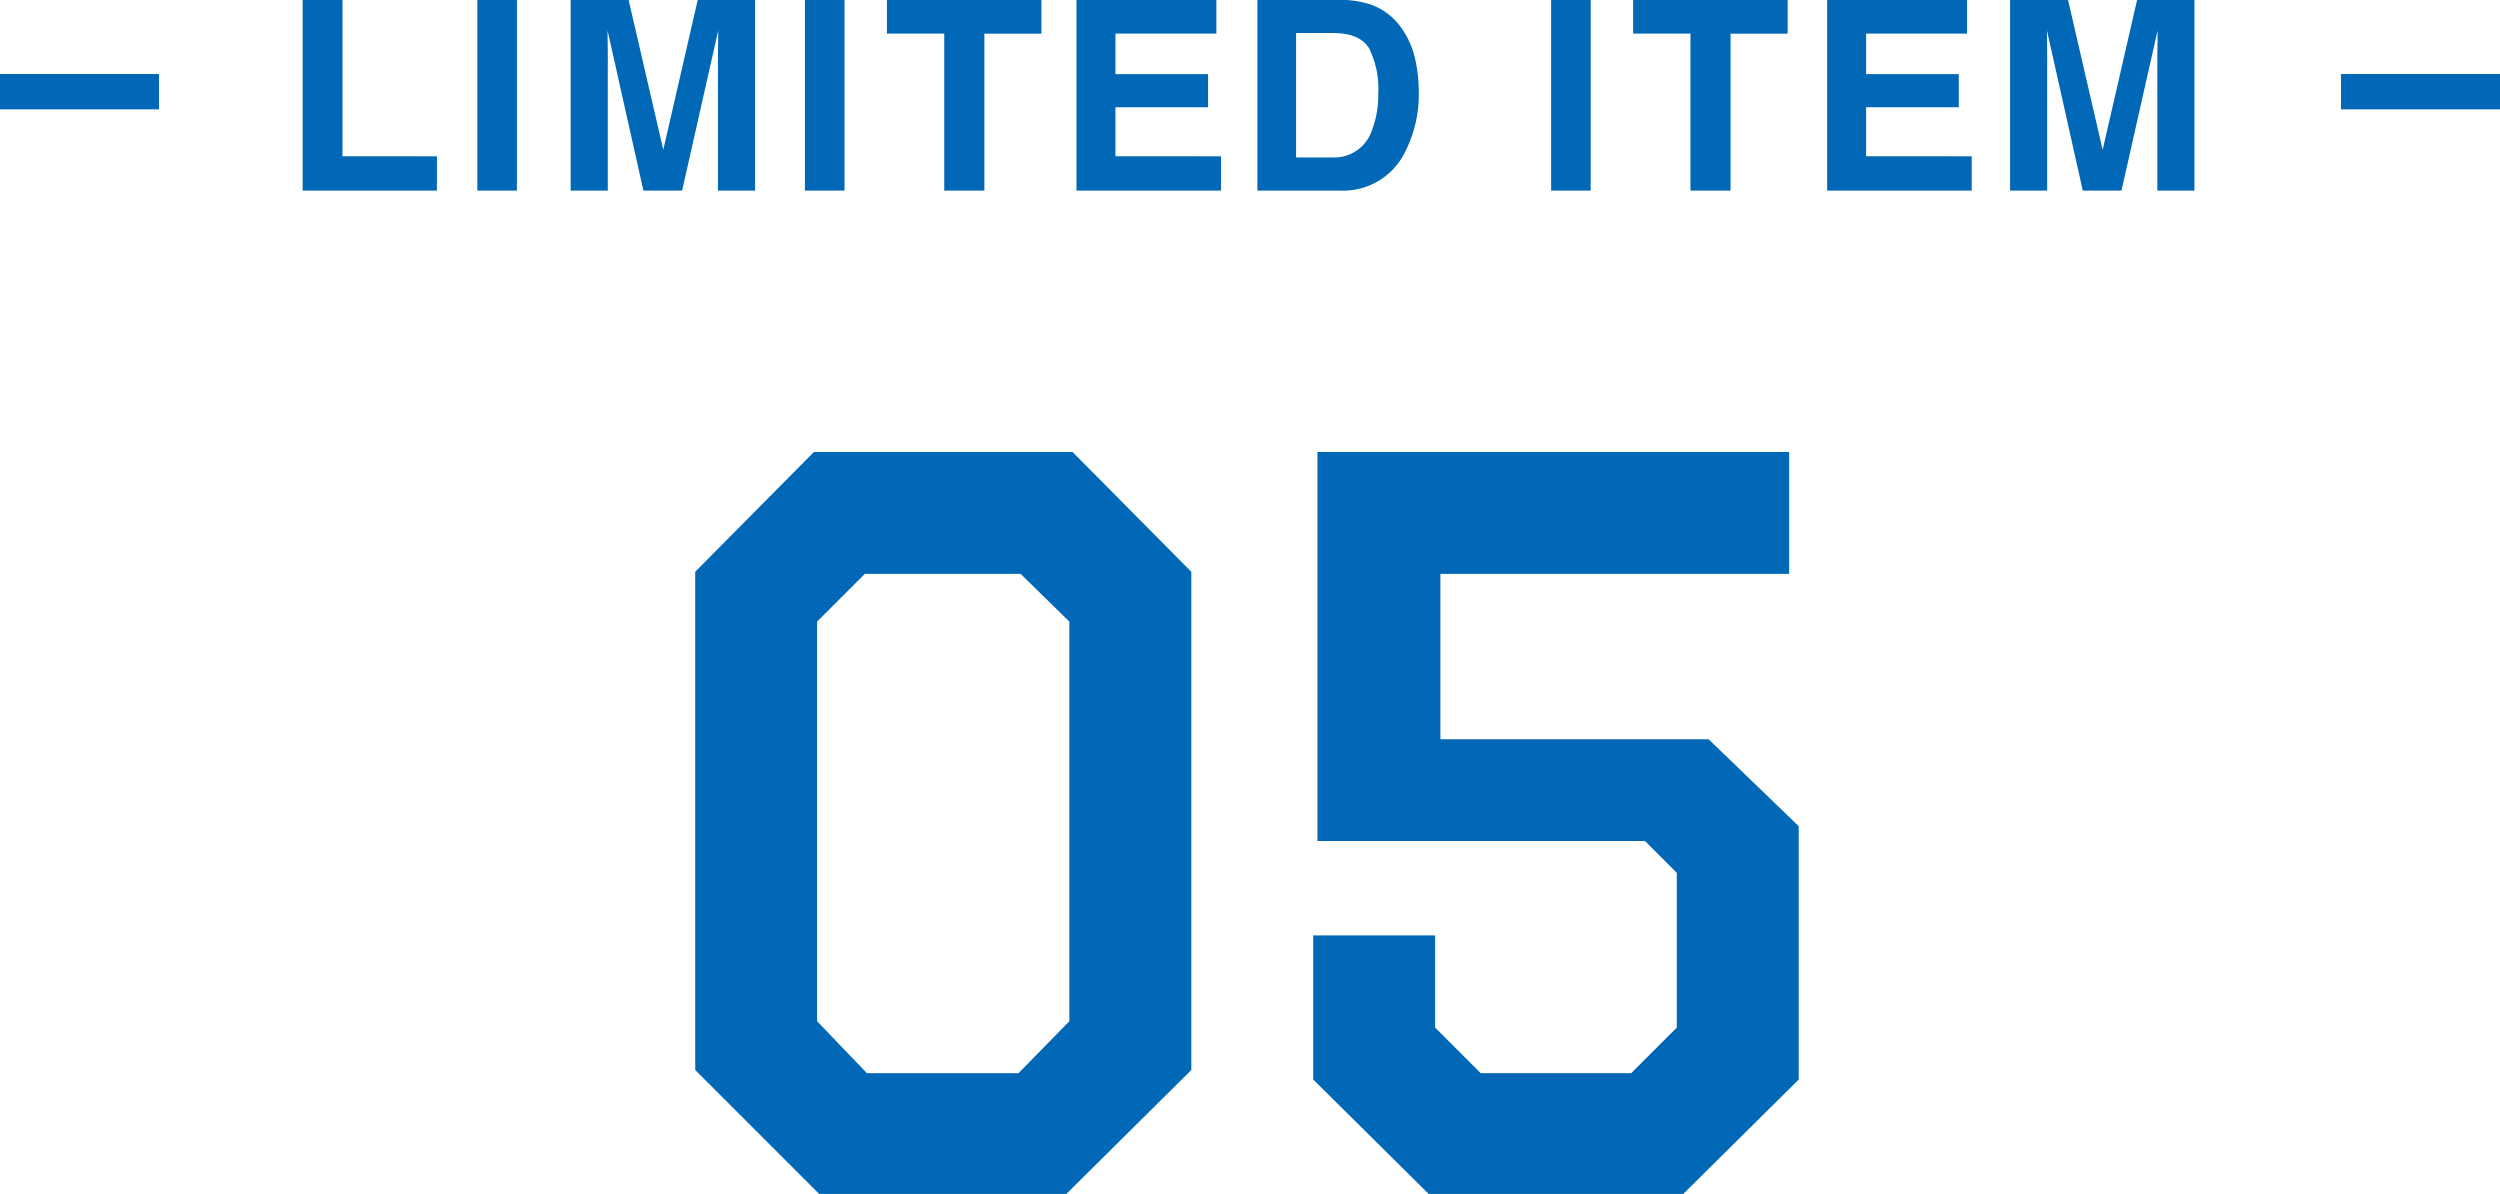 <svg id="_05.svg" data-name="05.svg" xmlns="http://www.w3.org/2000/svg" width="283" height="135.156" viewBox="0 0 283 135.156">
  <defs>
    <style>
      .cls-1 {
        fill: #0068b6;
        fill-rule: evenodd;
      }
    </style>
  </defs>
  <g id="グループ_1" data-name="グループ 1">
    <path id="LIMITED_ITEM" data-name="LIMITED ITEM" class="cls-1" d="M458.26,691.2h15.2v-3.882H462.772v-17.71H458.26V691.2Zm19.774,0h4.482V669.612h-4.482V691.2Zm14.773-14.6q0-.63-0.015-1.765t-0.014-1.751l4.057,18.121h4.38l4.087-18.121q0,0.617-.015,1.751t-0.014,1.765v14.6h4.2V669.612h-6.489l-3.9,16.977-3.926-16.977H488.6V691.2h4.2V676.6Zm22.308,14.6H519.6V669.612h-4.482V691.2Zm9.285-21.592v3.823h6.489V691.2h4.541V673.435h6.46v-3.823H524.4Zm36.356,8.408H550.268v-4.585h11.425v-3.823H545.858V691.2h16.363v-3.882H550.268V681.77h10.488v-3.75Zm22.118,9.155a14.345,14.345,0,0,0,1.729-7.295,16.768,16.768,0,0,0-.41-3.574,9.614,9.614,0,0,0-1.538-3.486,7.136,7.136,0,0,0-3.677-2.74,11.334,11.334,0,0,0-3.34-.468h-9.3V691.2h9.3a7.8,7.8,0,0,0,7.236-4.029h0Zm-2.856-6.987a11.1,11.1,0,0,1-.689,4.116,4.493,4.493,0,0,1-4.453,3.15h-4.16V673.362h4.16q3.077,0,4.117,1.758a10.242,10.242,0,0,1,1.025,5.068h0ZM599.585,691.2h4.482V669.612h-4.482V691.2Zm9.284-21.592v3.823h6.49V691.2H619.9V673.435h6.46v-3.823H608.869Zm36.864,8.408H635.244v-4.585H646.67v-3.823H630.835V691.2H647.2v-3.882H635.244V681.77h10.489v-3.75Zm10.011-1.421q0-.63-0.015-1.765t-0.014-1.751l4.057,18.121h4.38l4.087-18.121q0,0.617-.014,1.751T668.21,676.6v14.6h4.2V669.612h-6.489l-3.9,16.977L658.1,669.612H651.54V691.2h4.2V676.6Z" transform="translate(-424 -669.625)"/>
    <path id="線_1" data-name="線 1" class="cls-1" d="M424,682.005v-4h18v4H424Z" transform="translate(-424 -669.625)"/>
    <path id="線_1-2" data-name="線 1" class="cls-1" d="M689,682.005v-4h18v4H689Z" transform="translate(-424 -669.625)"/>
  </g>
  <path id="_05" data-name="05" class="cls-1" d="M558.853,734.35l-13.439-13.559H516.135L502.7,734.35v56.4l14.04,14.039h27.959l14.159-14.039v-56.4Zm-19.319.24,5.52,5.4v45.238l-5.76,5.88H522.135l-5.64-5.88V739.99l5.4-5.4h17.639Zm87-13.8h-53.4v44.038h37.079l3.6,3.6v17.519l-5.16,5.16H591.615l-5.16-5.16V775.509h-13.8v16.319l13.08,12.959h28.8l13.079-12.959V763.149l-10.2-9.84H587.055V734.59h39.478v-13.8Z" transform="translate(-424 -669.625)"/>
</svg>
